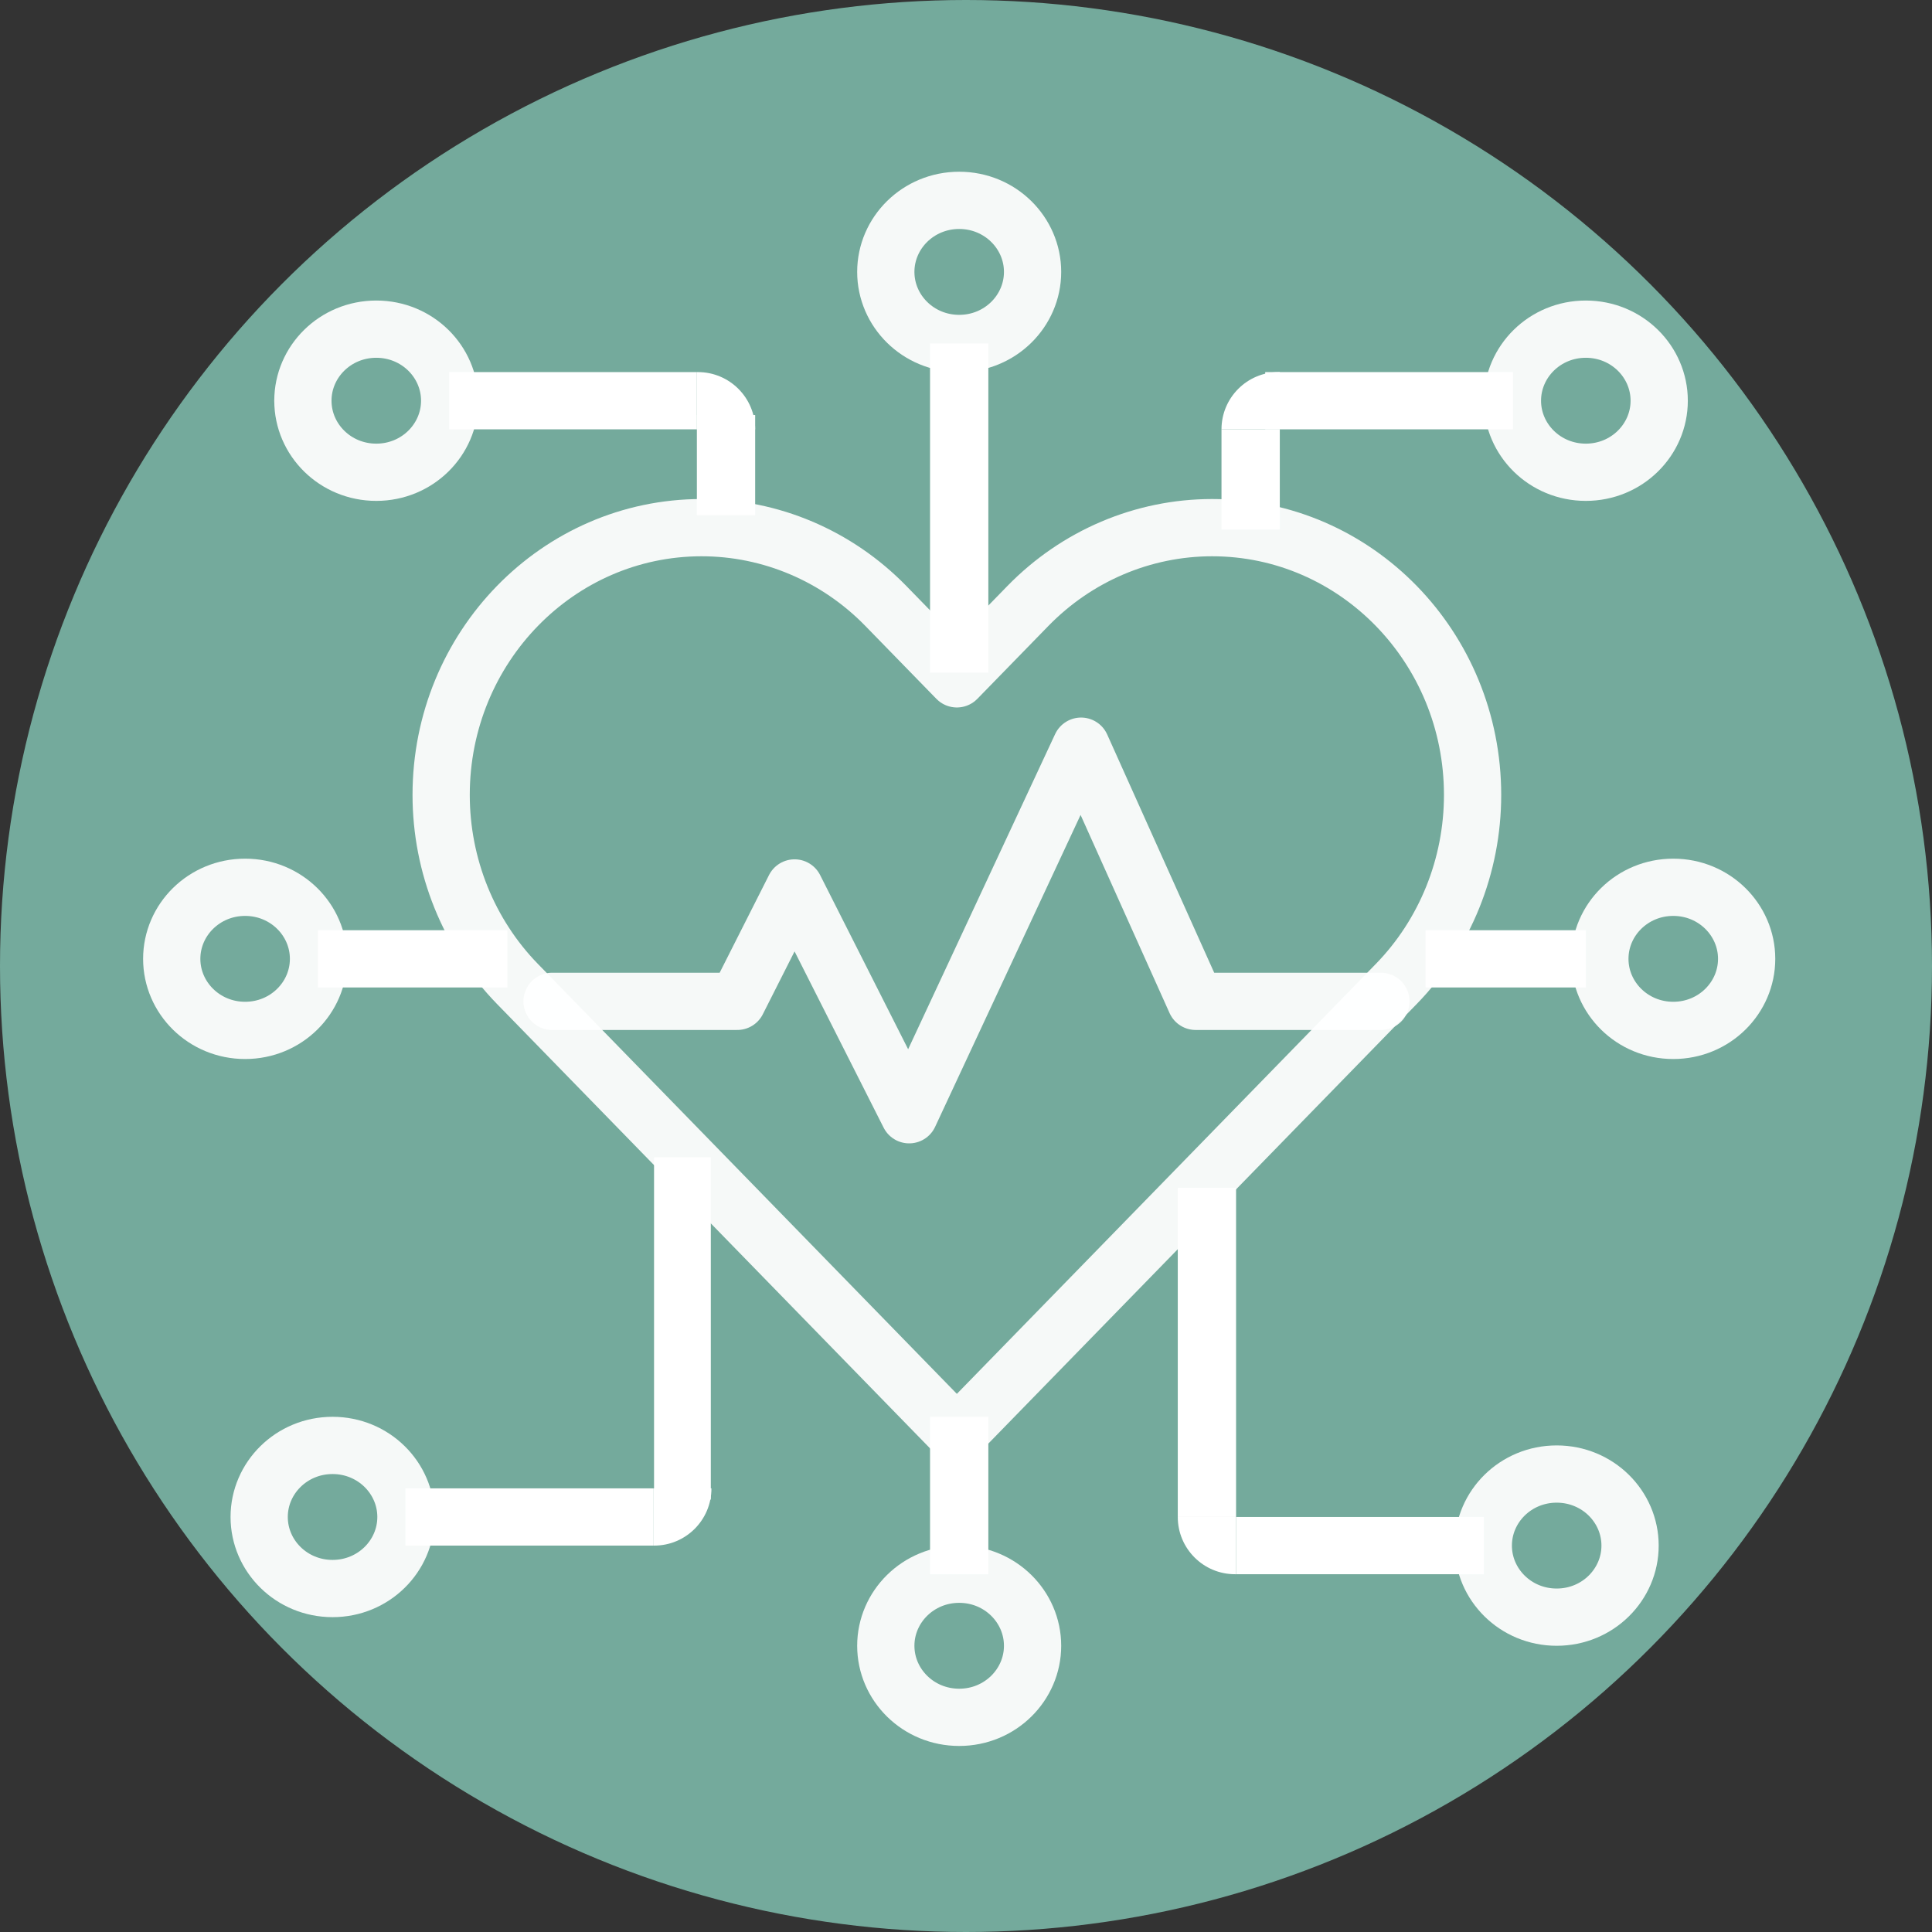 <svg width="135" height="135" viewBox="0 0 135 135" fill="none" xmlns="http://www.w3.org/2000/svg">
<rect x="0" y="0" width="135" height="135" fill="#333333" stroke="none"/>
<circle cx="67.5" cy="67.5" r="67.5" fill="#74AA9C"/>
<path d="M64.987 24H69.061V47H64.987V24Z" fill="#FFFFFF"/>
<path d="M45.702 80.869H49.669V104.782H45.702V80.869Z" fill="#FFFFFF"/>
<path d="M82.298 83H86.371V106H82.298V83Z" fill="#FFFFFF"/>
<path d="M88.408 30V26H105.719V30H88.408Z" fill="#FFFFFF"/>
<path d="M86.371 110V106H103.682V110H86.371Z" fill="#FFFFFF"/>
<path d="M28.329 108V104H45.64V108H28.329Z" fill="#FFFFFF"/>
<path d="M99.61 69V65H110.811V69H99.61Z" fill="#FFFFFF"/>
<path d="M31.384 30V26H48.695V30H31.384Z" fill="#FFFFFF"/>
<path d="M22.22 69V65H35.457V69H22.22Z" fill="#FFFFFF"/>
<path d="M64.987 98.999H69.061V110H64.987V98.999Z" fill="#FFFFFF"/>
<path d="M48.695 29H52.768V36H48.695V29Z" fill="#FFFFFF"/>
<path d="M85.353 30H89.427V37H85.353V30Z" fill="#FFFFFF"/>
<path d="M82.298 106H86.371V110H86.298C84.089 110 82.298 108.209 82.298 106Z" fill="#FFFFFF"/>
<path d="M89.427 26V30H85.353C85.353 27.791 87.144 26 89.353 26H89.427Z" fill="#FFFFFF"/>
<path d="M52.768 30H48.695V26H48.768C50.977 26 52.768 27.79 52.768 30Z" fill="#FFFFFF"/>
<path d="M45.64 108V104H49.713C49.713 106.209 47.923 108 45.713 108H45.64Z" fill="#FFFFFF"/>
<ellipse cx="110.81" cy="28" rx="7" ry="7.128" transform="rotate(-90 110.81 28)" fill="url(#paint0_linear_22_49)"/>
<path d="M110.81 23C113.677 23 115.938 25.272 115.938 28C115.938 30.727 113.677 33 110.81 33C107.944 33 105.682 30.727 105.682 28C105.682 25.272 107.944 23 110.81 23Z" stroke="#FFFFFF" stroke-opacity="0.933" stroke-width="4" stroke-linecap="round" stroke-linejoin="round"/>
<ellipse cx="108.774" cy="108" rx="7" ry="7.128" transform="rotate(-90 108.774 108)" fill="url(#paint1_linear_22_49)"/>
<path d="M108.774 103C111.641 103 113.902 105.272 113.902 108C113.902 110.727 111.641 113 108.774 113C105.908 113 103.646 110.727 103.646 108C103.646 105.272 105.908 103 108.774 103Z" stroke="#FFFFFF" stroke-opacity="0.933" stroke-width="4" stroke-linecap="round" stroke-linejoin="round"/>
<ellipse cx="67.024" cy="115" rx="7" ry="7.128" transform="rotate(-90 67.024 115)" fill="url(#paint2_linear_22_49)"/>
<path d="M67.024 110C69.891 110 72.152 112.273 72.152 115C72.152 117.727 69.891 120 67.024 120C64.158 120 61.896 117.727 61.896 115C61.896 112.273 64.158 110 67.024 110Z" stroke="#FFFFFF" stroke-opacity="0.933" stroke-width="4" stroke-linecap="round" stroke-linejoin="round"/>
<ellipse cx="67.024" cy="19" rx="7" ry="7.128" transform="rotate(-90 67.024 19)" fill="url(#paint3_linear_22_49)"/>
<path d="M67.024 14C69.891 14 72.152 16.273 72.152 19C72.152 21.727 69.891 24 67.024 24C64.158 24 61.896 21.727 61.896 19C61.896 16.273 64.158 14 67.024 14Z" stroke="#FFFFFF" stroke-opacity="0.933" stroke-width="4" stroke-linecap="round" stroke-linejoin="round"/>
<ellipse cx="17.128" cy="67" rx="7" ry="7.128" transform="rotate(-90 17.128 67)" fill="url(#paint4_linear_22_49)"/>
<path d="M17.128 62C19.994 62 22.256 64.272 22.256 67C22.256 69.727 19.994 72 17.128 72C14.262 72 12 69.727 12 67C12 64.272 14.262 62 17.128 62Z" stroke="#FFFFFF" stroke-opacity="0.933" stroke-width="4" stroke-linecap="round" stroke-linejoin="round"/>
<ellipse cx="23.238" cy="106" rx="7" ry="7.128" transform="rotate(-90 23.238 106)" fill="url(#paint5_linear_22_49)"/>
<path d="M23.238 101C26.104 101 28.366 103.273 28.366 106C28.366 108.728 26.104 111 23.238 111C20.371 111 18.11 108.728 18.11 106C18.11 103.273 20.371 101 23.238 101Z" stroke="#FFFFFF" stroke-opacity="0.933" stroke-width="4" stroke-linecap="round" stroke-linejoin="round"/>
<ellipse cx="26.293" cy="28" rx="7" ry="7.128" transform="rotate(-90 26.293 28)" fill="url(#paint6_linear_22_49)"/>
<path d="M26.293 23C29.159 23 31.421 25.272 31.421 28C31.421 30.727 29.159 33 26.293 33C23.426 33 21.165 30.727 21.165 28C21.165 25.272 23.426 23 26.293 23Z" stroke="#FFFFFF" stroke-opacity="0.933" stroke-width="4" stroke-linecap="round" stroke-linejoin="round"/>
<ellipse cx="116.92" cy="67" rx="7" ry="7.128" transform="rotate(-90 116.92 67)" fill="url(#paint7_linear_22_49)"/>
<path d="M116.92 62C119.787 62 122.048 64.272 122.048 67C122.048 69.727 119.787 72 116.92 72C114.054 72 111.792 69.727 111.792 67C111.792 64.272 114.054 62 116.92 62Z" stroke="#FFFFFF" stroke-opacity="0.933" stroke-width="4" stroke-linecap="round" stroke-linejoin="round"/>
<path d="M66.862 47.435L61.897 42.34C58.484 38.838 53.854 36.87 49.027 36.87C38.975 36.87 30.826 45.232 30.826 55.547C30.826 60.501 32.744 65.251 36.157 68.754L37.905 70.547L66.862 100.263L95.82 70.547L97.567 68.754C100.981 65.251 102.898 60.501 102.898 55.547C102.898 45.232 94.749 36.87 84.697 36.87C79.87 36.87 75.241 38.838 71.827 42.34L66.862 47.435Z" stroke="#FFFFFF" stroke-opacity="0.933" stroke-width="4" stroke-linecap="round" stroke-linejoin="round"/>
<path d="M38.576 69.97H51.517L55.521 62.046L63.529 77.894L75.541 52.14L83.549 69.97H96.491" stroke="#FFFFFF" stroke-opacity="0.933" stroke-width="4" stroke-linecap="round" stroke-linejoin="round"/>
<defs>
<linearGradient id="paint0_linear_22_49" x1="110.81" y1="20.872" x2="110.81" y2="35.128" gradientUnits="userSpaceOnUse">
<stop stop-color="#D9D9D9"/>
<stop offset="0" stop-color="#D9D9D9" stop-opacity="0"/>
</linearGradient>
<linearGradient id="paint1_linear_22_49" x1="108.774" y1="100.872" x2="108.774" y2="115.128" gradientUnits="userSpaceOnUse">
<stop stop-color="#D9D9D9"/>
<stop offset="0" stop-color="#D9D9D9" stop-opacity="0"/>
</linearGradient>
<linearGradient id="paint2_linear_22_49" x1="67.024" y1="107.872" x2="67.024" y2="122.128" gradientUnits="userSpaceOnUse">
<stop stop-color="#D9D9D9"/>
<stop offset="0" stop-color="#D9D9D9" stop-opacity="0"/>
</linearGradient>
<linearGradient id="paint3_linear_22_49" x1="67.024" y1="11.872" x2="67.024" y2="26.128" gradientUnits="userSpaceOnUse">
<stop stop-color="#D9D9D9"/>
<stop offset="0" stop-color="#D9D9D9" stop-opacity="0"/>
</linearGradient>
<linearGradient id="paint4_linear_22_49" x1="17.128" y1="59.872" x2="17.128" y2="74.128" gradientUnits="userSpaceOnUse">
<stop stop-color="#D9D9D9"/>
<stop offset="0" stop-color="#D9D9D9" stop-opacity="0"/>
</linearGradient>
<linearGradient id="paint5_linear_22_49" x1="23.238" y1="98.872" x2="23.238" y2="113.128" gradientUnits="userSpaceOnUse">
<stop stop-color="#D9D9D9"/>
<stop offset="0" stop-color="#D9D9D9" stop-opacity="0"/>
</linearGradient>
<linearGradient id="paint6_linear_22_49" x1="26.293" y1="20.872" x2="26.293" y2="35.128" gradientUnits="userSpaceOnUse">
<stop stop-color="#D9D9D9"/>
<stop offset="0" stop-color="#D9D9D9" stop-opacity="0"/>
</linearGradient>
<linearGradient id="paint7_linear_22_49" x1="116.92" y1="59.872" x2="116.92" y2="74.128" gradientUnits="userSpaceOnUse">
<stop stop-color="#D9D9D9"/>
<stop offset="0" stop-color="#D9D9D9" stop-opacity="0"/>
</linearGradient>
</defs>
</svg>